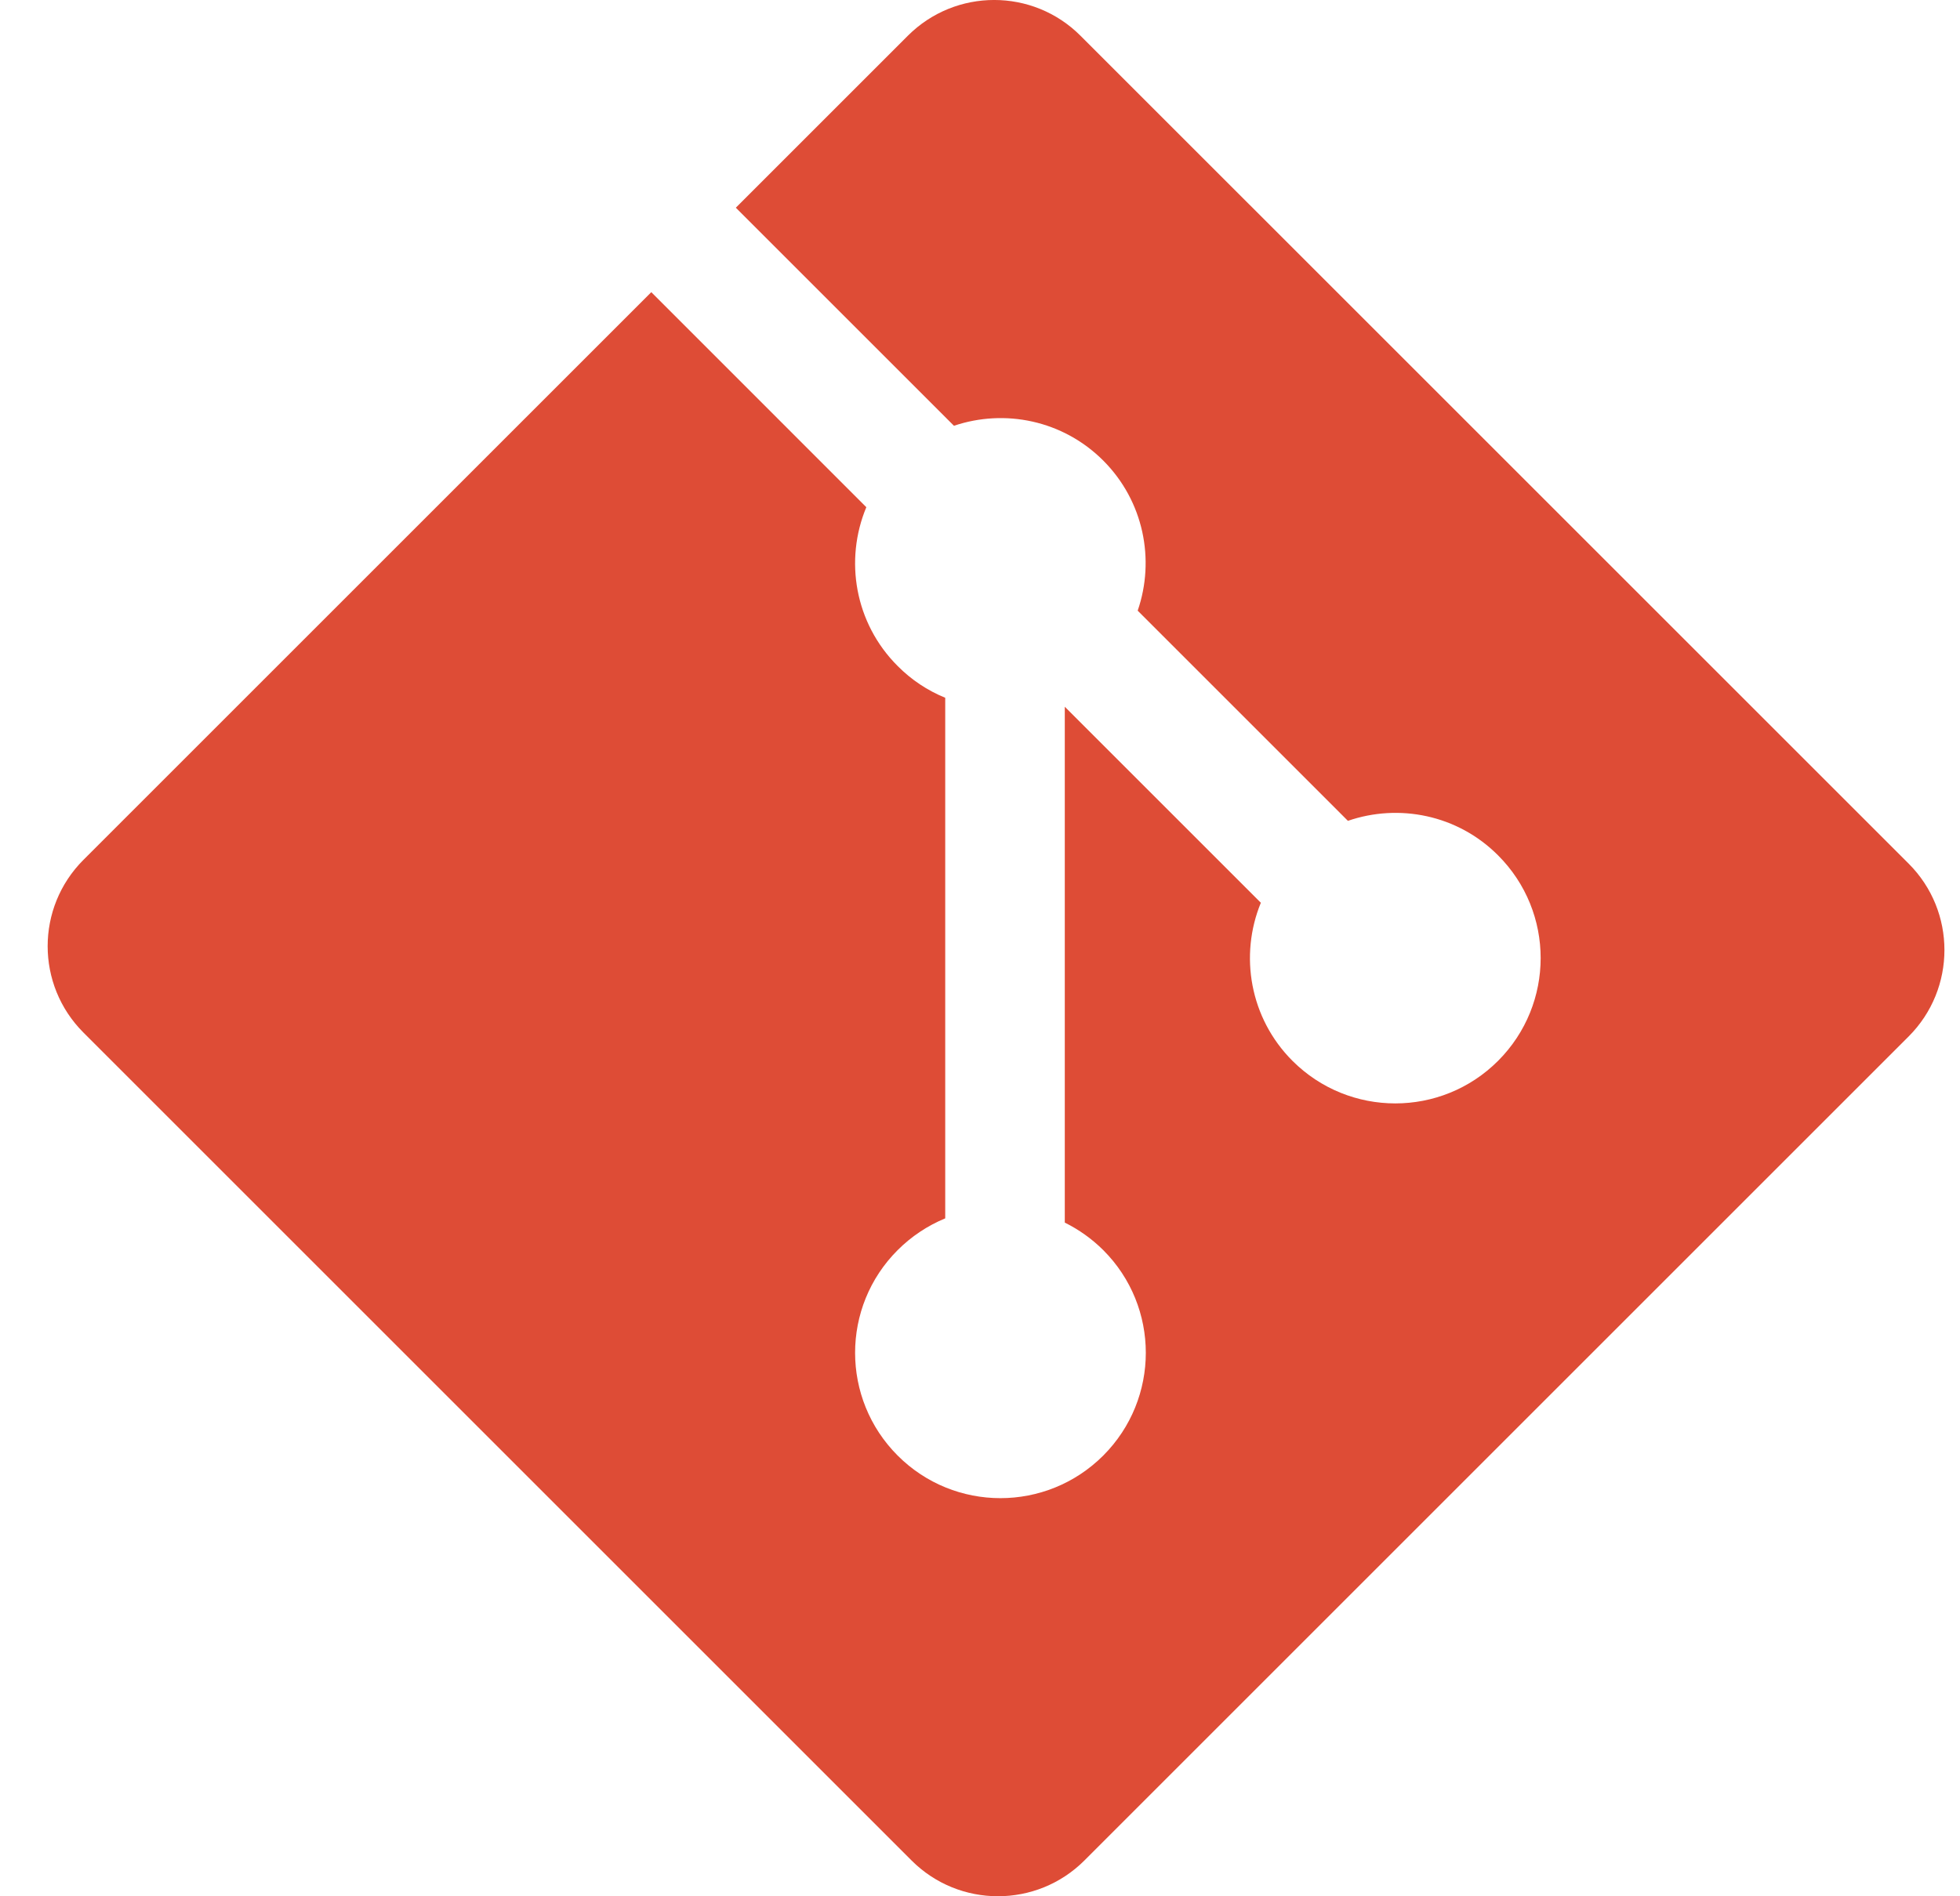 <svg width="31" height="30" viewBox="0 0 31 30" fill="none" xmlns="http://www.w3.org/2000/svg">
<path d="M30.188 13.663L17.09 0.566C16.336 -0.189 15.113 -0.189 14.358 0.566L11.638 3.286L15.088 6.736C15.89 6.465 16.809 6.647 17.449 7.286C18.091 7.929 18.271 8.857 17.994 9.661L21.319 12.986C22.123 12.709 23.052 12.888 23.694 13.532C24.592 14.43 24.592 15.884 23.694 16.783C22.796 17.681 21.341 17.681 20.442 16.783C19.767 16.107 19.6 15.115 19.942 14.282L16.841 11.181L16.841 19.342C17.065 19.453 17.271 19.6 17.449 19.777C18.347 20.674 18.347 22.129 17.449 23.028C16.55 23.926 15.095 23.926 14.198 23.028C13.3 22.129 13.3 20.674 14.198 19.777C14.413 19.562 14.669 19.391 14.95 19.275V11.039C14.668 10.924 14.412 10.753 14.198 10.537C13.517 9.857 13.354 8.859 13.702 8.024L10.301 4.622L1.32 13.603C0.565 14.358 0.565 15.581 1.32 16.336L14.418 29.434C15.172 30.188 16.396 30.188 17.151 29.434L30.188 16.397C30.942 15.642 30.943 14.418 30.188 13.663Z" fill="#DE4C36"/>
</svg>
